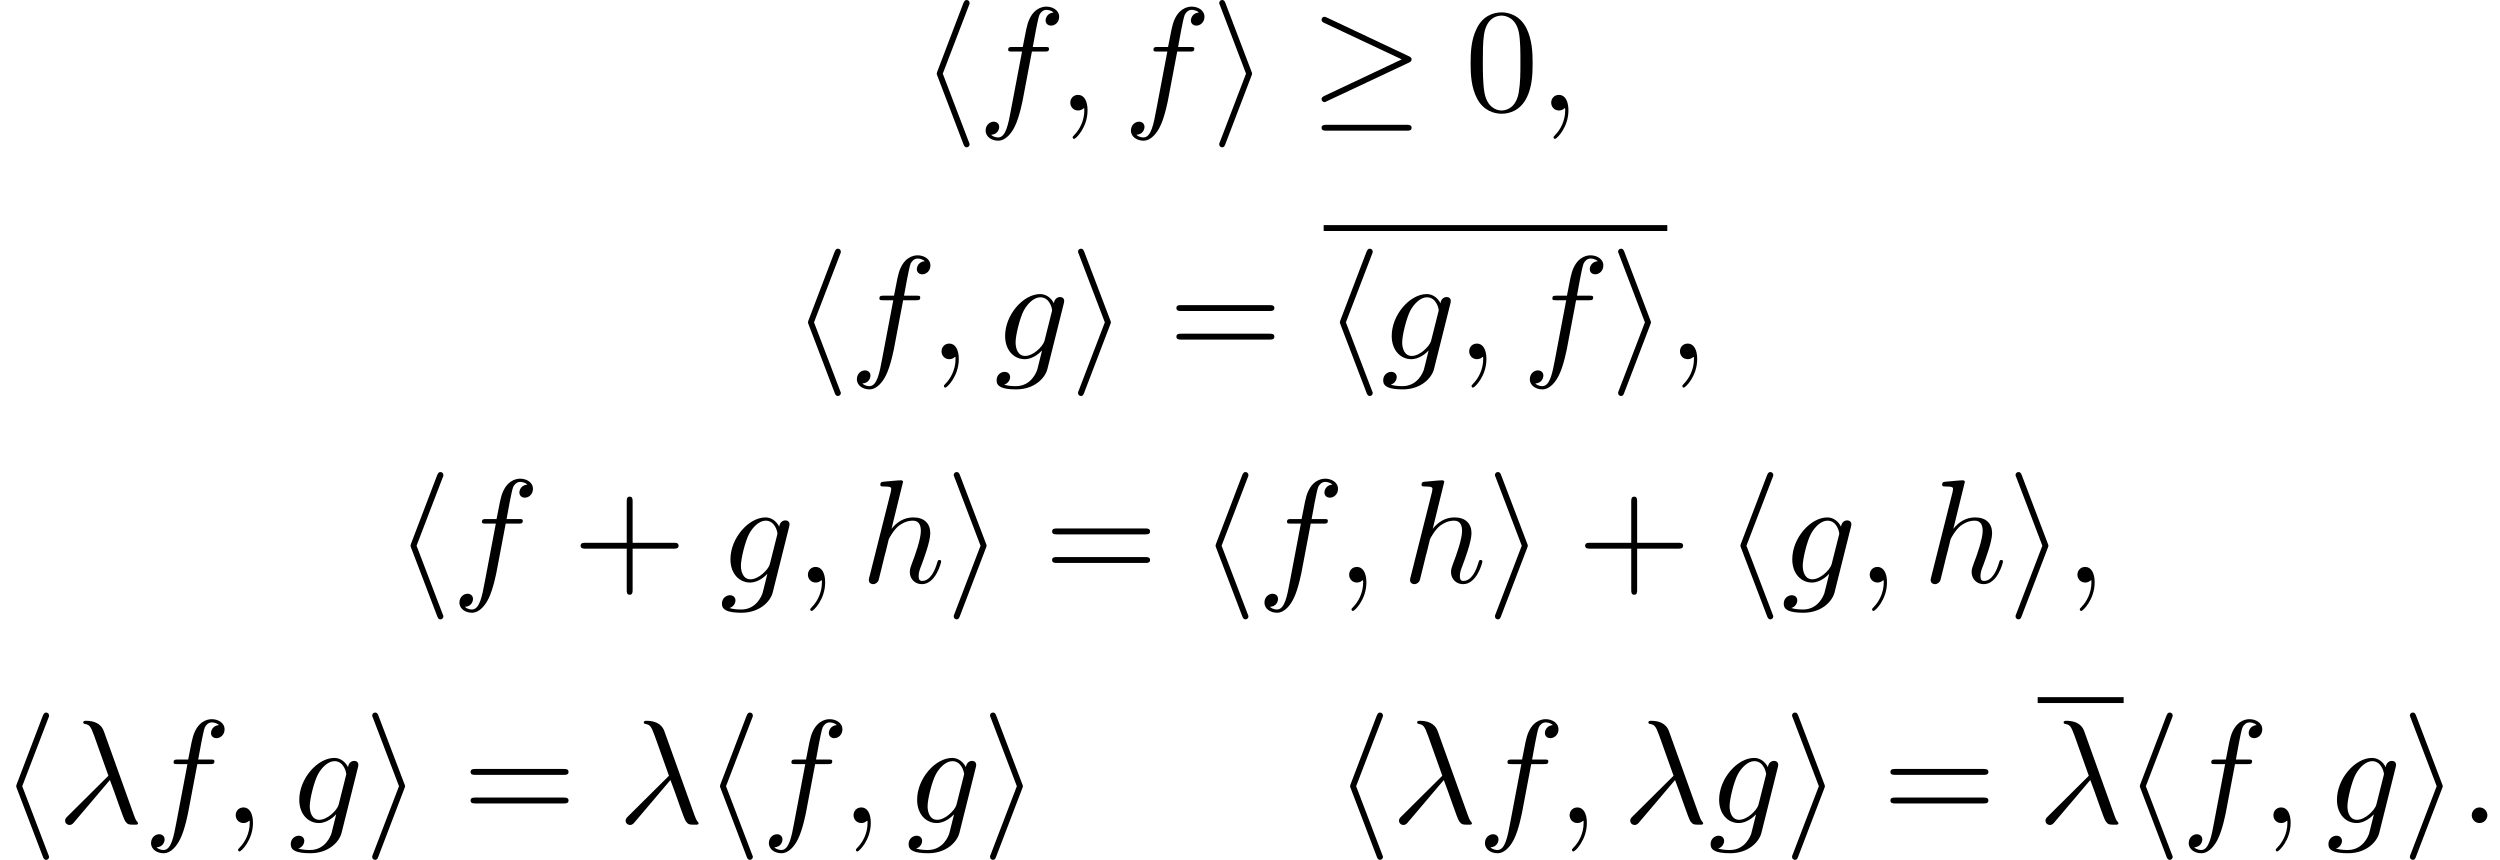 <?xml version='1.0' encoding='UTF-8'?>
<!-- This file was generated by dvisvgm 2.13.3 -->
<svg version='1.1' xmlns='http://www.w3.org/2000/svg' xmlns:xlink='http://www.w3.org/1999/xlink' width='185.106pt' height='63.668pt' viewBox='140.573 85.069 185.106 63.668'>
<defs>
<path id='g2-43' d='M4.462-2.509H7.505C7.658-2.509 7.865-2.509 7.865-2.727S7.658-2.945 7.505-2.945H4.462V-6C4.462-6.153 4.462-6.36 4.244-6.36S4.025-6.153 4.025-6V-2.945H.971C.818-2.945 .611-2.945 .611-2.727S.818-2.509 .971-2.509H4.025V.545C4.025 .698 4.025 .905 4.244 .905S4.462 .698 4.462 .545V-2.509Z'/>
<path id='g2-48' d='M5.018-3.491C5.018-4.364 4.964-5.236 4.582-6.044C4.08-7.091 3.185-7.265 2.727-7.265C2.073-7.265 1.276-6.982 .829-5.967C.48-5.215 .425-4.364 .425-3.491C.425-2.673 .469-1.691 .916-.862C1.385 .022 2.182 .24 2.716 .24C3.305 .24 4.135 .011 4.615-1.025C4.964-1.778 5.018-2.629 5.018-3.491ZM2.716 0C2.291 0 1.647-.273 1.451-1.32C1.331-1.975 1.331-2.978 1.331-3.622C1.331-4.32 1.331-5.04 1.418-5.629C1.625-6.927 2.444-7.025 2.716-7.025C3.076-7.025 3.796-6.829 4.004-5.749C4.113-5.138 4.113-4.309 4.113-3.622C4.113-2.804 4.113-2.062 3.993-1.364C3.829-.327 3.207 0 2.716 0Z'/>
<path id='g2-61' d='M7.495-3.567C7.658-3.567 7.865-3.567 7.865-3.785S7.658-4.004 7.505-4.004H.971C.818-4.004 .611-4.004 .611-3.785S.818-3.567 .982-3.567H7.495ZM7.505-1.451C7.658-1.451 7.865-1.451 7.865-1.669S7.658-1.887 7.495-1.887H.982C.818-1.887 .611-1.887 .611-1.669S.818-1.451 .971-1.451H7.505Z'/>
<path id='g0-21' d='M7.353-3.535C7.505-3.6 7.571-3.676 7.571-3.775C7.571-3.884 7.527-3.949 7.353-4.025L1.342-6.862C1.189-6.938 1.145-6.938 1.124-6.938C.993-6.938 .905-6.84 .905-6.72C.905-6.589 .993-6.535 1.113-6.48L6.84-3.785L1.135-1.091C.916-.993 .905-.905 .905-.84C.905-.72 1.004-.622 1.124-.622C1.156-.622 1.178-.622 1.32-.698L7.353-3.535ZM7.189 1.495C7.375 1.495 7.571 1.495 7.571 1.276S7.342 1.058 7.178 1.058H1.298C1.135 1.058 .905 1.058 .905 1.276S1.102 1.495 1.287 1.495H7.189Z'/>
<path id='g0-104' d='M3.578-7.767C3.633-7.887 3.633-7.909 3.633-7.964C3.633-8.084 3.535-8.182 3.415-8.182C3.316-8.182 3.24-8.127 3.164-7.931L1.255-2.924C1.233-2.858 1.2-2.793 1.2-2.727C1.2-2.695 1.2-2.673 1.255-2.542L3.164 2.465C3.207 2.585 3.262 2.727 3.415 2.727C3.535 2.727 3.633 2.629 3.633 2.509C3.633 2.476 3.633 2.455 3.578 2.335L1.647-2.727L3.578-7.767Z'/>
<path id='g0-105' d='M2.978-2.542C3.033-2.673 3.033-2.695 3.033-2.727S3.033-2.782 2.978-2.913L1.069-7.931C1.004-8.116 .938-8.182 .818-8.182S.6-8.084 .6-7.964C.6-7.931 .6-7.909 .655-7.789L2.585-2.727L.655 2.313C.6 2.433 .6 2.455 .6 2.509C.6 2.629 .698 2.727 .818 2.727C.96 2.727 1.004 2.618 1.047 2.509L2.978-2.542Z'/>
<path id='g1-21' d='M3.895-3.185C4.342-2.04 4.865-.371 5.04-.12C5.215 .12 5.324 .12 5.618 .12H5.858C5.967 .109 5.978 .044 5.978 .011S5.956-.044 5.924-.087C5.815-.207 5.749-.371 5.673-.589L3.447-6.796C3.218-7.429 2.629-7.571 2.116-7.571C2.062-7.571 1.92-7.571 1.92-7.451C1.92-7.364 2.007-7.342 2.018-7.342C2.378-7.276 2.455-7.211 2.727-6.469L3.785-3.502L.775-.513C.644-.382 .578-.316 .578-.175C.578 .011 .731 .142 .905 .142S1.178 .022 1.265-.087L3.895-3.185Z'/>
<path id='g1-58' d='M2.095-.578C2.095-.895 1.833-1.156 1.516-1.156S.938-.895 .938-.578S1.2 0 1.516 0S2.095-.262 2.095-.578Z'/>
<path id='g1-59' d='M2.215-.011C2.215-.731 1.942-1.156 1.516-1.156C1.156-1.156 .938-.884 .938-.578C.938-.284 1.156 0 1.516 0C1.647 0 1.789-.044 1.898-.142C1.931-.164 1.942-.175 1.953-.175S1.975-.164 1.975-.011C1.975 .796 1.593 1.451 1.233 1.811C1.113 1.931 1.113 1.953 1.113 1.985C1.113 2.062 1.167 2.105 1.222 2.105C1.342 2.105 2.215 1.265 2.215-.011Z'/>
<path id='g1-102' d='M4.004-4.364H4.942C5.16-4.364 5.269-4.364 5.269-4.582C5.269-4.702 5.16-4.702 4.975-4.702H4.069L4.298-5.945C4.342-6.175 4.495-6.949 4.56-7.08C4.658-7.287 4.844-7.451 5.073-7.451C5.116-7.451 5.4-7.451 5.607-7.255C5.127-7.211 5.018-6.829 5.018-6.665C5.018-6.415 5.215-6.284 5.422-6.284C5.705-6.284 6.022-6.524 6.022-6.938C6.022-7.44 5.52-7.691 5.073-7.691C4.702-7.691 4.015-7.495 3.687-6.415C3.622-6.185 3.589-6.076 3.327-4.702H2.575C2.367-4.702 2.247-4.702 2.247-4.495C2.247-4.364 2.345-4.364 2.553-4.364H3.273L2.455-.055C2.258 1.004 2.073 1.996 1.505 1.996C1.462 1.996 1.189 1.996 .982 1.8C1.484 1.767 1.582 1.375 1.582 1.211C1.582 .96 1.385 .829 1.178 .829C.895 .829 .578 1.069 .578 1.484C.578 1.975 1.058 2.236 1.505 2.236C2.105 2.236 2.542 1.593 2.738 1.178C3.087 .491 3.338-.829 3.349-.905L4.004-4.364Z'/>
<path id='g1-103' d='M5.138-4.113C5.149-4.178 5.171-4.233 5.171-4.309C5.171-4.495 5.04-4.604 4.855-4.604C4.745-4.604 4.451-4.527 4.407-4.135C4.211-4.538 3.829-4.822 3.393-4.822C2.149-4.822 .796-3.295 .796-1.724C.796-.644 1.462 0 2.247 0C2.891 0 3.404-.513 3.513-.633L3.524-.622C3.295 .349 3.164 .796 3.164 .818C3.12 .916 2.749 1.996 1.593 1.996C1.385 1.996 1.025 1.985 .72 1.887C1.047 1.789 1.167 1.505 1.167 1.32C1.167 1.145 1.047 .938 .753 .938C.513 .938 .164 1.135 .164 1.571C.164 2.018 .567 2.236 1.615 2.236C2.978 2.236 3.764 1.385 3.927 .731L5.138-4.113ZM3.72-1.396C3.655-1.113 3.404-.84 3.164-.633C2.935-.436 2.596-.24 2.28-.24C1.735-.24 1.571-.807 1.571-1.244C1.571-1.767 1.887-3.055 2.182-3.611C2.476-4.145 2.945-4.582 3.404-4.582C4.124-4.582 4.276-3.698 4.276-3.644S4.255-3.524 4.244-3.48L3.72-1.396Z'/>
<path id='g1-104' d='M3.131-7.451C3.131-7.462 3.131-7.571 2.989-7.571C2.738-7.571 1.942-7.484 1.658-7.462C1.571-7.451 1.451-7.44 1.451-7.244C1.451-7.113 1.549-7.113 1.713-7.113C2.236-7.113 2.258-7.036 2.258-6.927L2.225-6.709L.644-.425C.6-.273 .6-.251 .6-.185C.6 .065 .818 .12 .916 .12C1.091 .12 1.265-.011 1.32-.164L1.527-.993L1.767-1.975C1.833-2.215 1.898-2.455 1.953-2.705C1.975-2.771 2.062-3.131 2.073-3.196C2.105-3.295 2.444-3.905 2.815-4.2C3.055-4.375 3.393-4.582 3.862-4.582S4.451-4.211 4.451-3.818C4.451-3.229 4.036-2.04 3.775-1.375C3.687-1.124 3.633-.993 3.633-.775C3.633-.262 4.015 .12 4.527 .12C5.553 .12 5.956-1.473 5.956-1.56C5.956-1.669 5.858-1.669 5.825-1.669C5.716-1.669 5.716-1.636 5.662-1.473C5.498-.895 5.149-.12 4.549-.12C4.364-.12 4.287-.229 4.287-.48C4.287-.753 4.385-1.015 4.484-1.255C4.658-1.724 5.149-3.022 5.149-3.655C5.149-4.364 4.713-4.822 3.895-4.822C3.207-4.822 2.684-4.484 2.28-3.982L3.131-7.451Z'/>
</defs>
<g id='page1'>
<use x='208.732' y='93.25' xlink:href='#g0-104'/>
<use x='212.974' y='93.25' xlink:href='#g1-102'/>
<use x='218.883' y='93.25' xlink:href='#g1-59'/>
<use x='223.732' y='93.25' xlink:href='#g1-102'/>
<use x='230.247' y='93.25' xlink:href='#g0-105'/>
<use x='237.52' y='93.25' xlink:href='#g0-21'/>
<use x='249.035' y='93.25' xlink:href='#g2-48'/>
<use x='254.489' y='93.25' xlink:href='#g1-59'/>
<use x='199.198' y='111.664' xlink:href='#g0-104'/>
<use x='203.44' y='111.664' xlink:href='#g1-102'/>
<use x='209.349' y='111.664' xlink:href='#g1-59'/>
<use x='214.198' y='111.664' xlink:href='#g1-103'/>
<use x='219.792' y='111.664' xlink:href='#g0-105'/>
<use x='227.065' y='111.664' xlink:href='#g2-61'/>
<rect x='238.58' y='101.737' height='.436' width='25.443'/>
<use x='238.58' y='111.664' xlink:href='#g0-104'/>
<use x='242.823' y='111.664' xlink:href='#g1-103'/>
<use x='248.417' y='111.664' xlink:href='#g1-59'/>
<use x='253.266' y='111.664' xlink:href='#g1-102'/>
<use x='259.781' y='111.664' xlink:href='#g0-105'/>
<use x='264.023' y='111.664' xlink:href='#g1-59'/>
<use x='169.77' y='128.202' xlink:href='#g0-104'/>
<use x='174.012' y='128.202' xlink:href='#g1-102'/>
<use x='182.952' y='128.202' xlink:href='#g2-43'/>
<use x='193.861' y='128.202' xlink:href='#g1-103'/>
<use x='199.455' y='128.202' xlink:href='#g1-59'/>
<use x='204.304' y='128.202' xlink:href='#g1-104'/>
<use x='210.589' y='128.202' xlink:href='#g0-105'/>
<use x='217.862' y='128.202' xlink:href='#g2-61'/>
<use x='229.377' y='128.202' xlink:href='#g0-104'/>
<use x='233.619' y='128.202' xlink:href='#g1-102'/>
<use x='239.529' y='128.202' xlink:href='#g1-59'/>
<use x='244.377' y='128.202' xlink:href='#g1-104'/>
<use x='250.662' y='128.202' xlink:href='#g0-105'/>
<use x='257.329' y='128.202' xlink:href='#g2-43'/>
<use x='268.238' y='128.202' xlink:href='#g0-104'/>
<use x='272.481' y='128.202' xlink:href='#g1-103'/>
<use x='278.075' y='128.202' xlink:href='#g1-59'/>
<use x='282.924' y='128.202' xlink:href='#g1-104'/>
<use x='289.209' y='128.202' xlink:href='#g0-105'/>
<use x='293.452' y='128.202' xlink:href='#g1-59'/>
<use x='140.573' y='146.009' xlink:href='#g0-104'/>
<use x='144.815' y='146.009' xlink:href='#g1-21'/>
<use x='151.179' y='146.009' xlink:href='#g1-102'/>
<use x='157.088' y='146.009' xlink:href='#g1-59'/>
<use x='161.936' y='146.009' xlink:href='#g1-103'/>
<use x='167.531' y='146.009' xlink:href='#g0-105'/>
<use x='174.804' y='146.009' xlink:href='#g2-61'/>
<use x='186.319' y='146.009' xlink:href='#g1-21'/>
<use x='192.683' y='146.009' xlink:href='#g0-104'/>
<use x='196.925' y='146.009' xlink:href='#g1-102'/>
<use x='202.834' y='146.009' xlink:href='#g1-59'/>
<use x='207.683' y='146.009' xlink:href='#g1-103'/>
<use x='213.277' y='146.009' xlink:href='#g0-105'/>
<use x='239.338' y='146.009' xlink:href='#g0-104'/>
<use x='243.58' y='146.009' xlink:href='#g1-21'/>
<use x='249.944' y='146.009' xlink:href='#g1-102'/>
<use x='255.853' y='146.009' xlink:href='#g1-59'/>
<use x='260.702' y='146.009' xlink:href='#g1-21'/>
<use x='267.065' y='146.009' xlink:href='#g1-103'/>
<use x='272.66' y='146.009' xlink:href='#g0-105'/>
<use x='279.933' y='146.009' xlink:href='#g2-61'/>
<rect x='291.448' y='136.688' height='.436' width='6.364'/>
<use x='291.448' y='146.009' xlink:href='#g1-21'/>
<use x='297.811' y='146.009' xlink:href='#g0-104'/>
<use x='302.054' y='146.009' xlink:href='#g1-102'/>
<use x='307.963' y='146.009' xlink:href='#g1-59'/>
<use x='312.811' y='146.009' xlink:href='#g1-103'/>
<use x='318.406' y='146.009' xlink:href='#g0-105'/>
<use x='322.649' y='146.009' xlink:href='#g1-58'/>
</g>
</svg><!--Rendered by QuickLaTeX.com-->